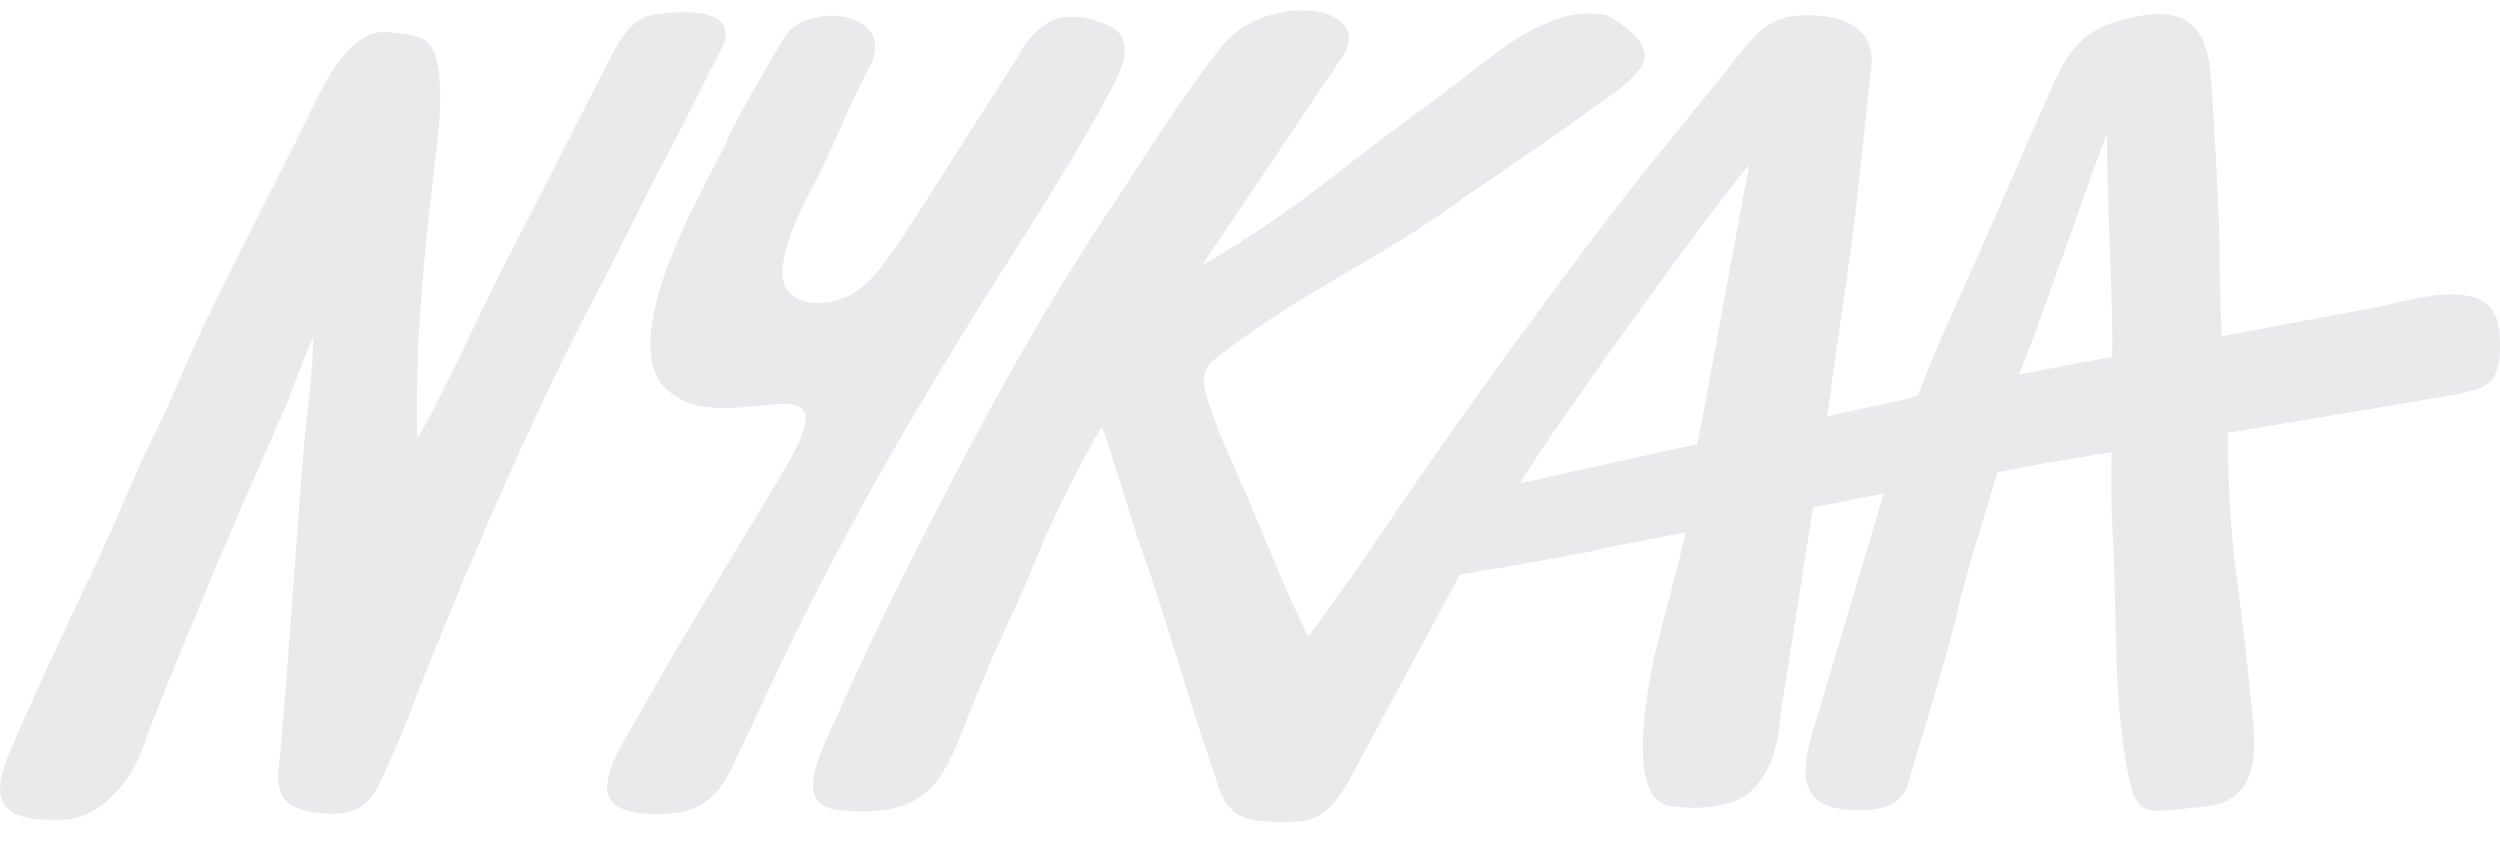 <svg width="77" height="26" viewBox="0 0 77 26" fill="none" xmlns="http://www.w3.org/2000/svg">
<path d="M22.186 1.57C23.018 -0.017 20.324 0.43 20.324 0.43C19.36 0.43 18.927 1.586 18.728 1.917L15.818 7.617C15.269 8.559 13.457 12.591 12.858 13.483C12.808 12.575 12.875 10.757 12.892 10.327C13.008 8.609 13.124 7.303 13.307 5.734C13.44 4.511 13.706 3.139 13.457 1.917C13.291 1.157 13.041 1.107 11.944 0.991C10.796 0.876 10.015 2.528 9.633 3.305C8.236 6.18 6.673 8.989 5.426 11.93C5.06 12.789 4.611 13.649 4.229 14.491C3.78 15.516 3.364 16.524 2.882 17.532C2.366 18.589 0.753 22.059 0.305 23.15C-0.194 24.339 -0.294 25.298 1.701 25.248C2.017 25.248 2.716 25.314 3.58 24.389C4.262 23.662 4.395 22.985 4.794 21.977C6.224 18.407 7.238 16.044 8.801 12.508C8.951 12.161 9.3 11.153 9.649 10.377C9.633 11.484 9.45 12.806 9.367 13.682C9.101 16.887 8.918 19.977 8.635 23.15C8.602 23.579 8.485 24.092 8.685 24.488C8.884 24.885 9.383 24.984 9.782 25.033C11.379 25.232 11.545 24.439 12.044 23.348C12.492 22.373 12.759 21.58 13.158 20.588C14.388 17.532 15.685 14.508 17.115 11.534C17.481 10.773 17.847 10.03 18.246 9.286C18.977 7.915 19.576 6.626 20.374 5.106C20.973 4.015 21.555 2.776 22.186 1.57ZM76.974 10.178C76.791 8.344 74.264 9.27 72.751 9.551C72.186 9.65 70.44 9.98 68.428 10.36C68.345 8.295 68.378 8.708 68.361 7.452C68.311 5.635 68.212 4.213 68.112 2.611C68.045 1.603 67.896 0.198 66.067 0.463C63.938 0.76 63.589 1.818 63.024 3.09C61.544 6.411 61.594 6.428 59.914 10.129C59.781 10.41 59.166 11.897 59.066 12.194C59 12.211 58.867 12.244 58.701 12.294C58.019 12.442 57.188 12.624 56.273 12.822L56.29 12.74C56.506 11.054 56.772 9.369 57.005 7.683C57.221 6.147 57.453 3.635 57.636 2.098C57.836 0.446 55.907 0.479 55.907 0.479C54.727 0.413 54.278 0.76 53.529 1.718C52.249 3.371 50.703 5.155 49.339 6.973C46.862 10.261 45.049 12.74 42.805 16.044C42.156 17.003 41.158 18.457 40.294 19.597C39.712 18.457 39.213 17.201 38.731 16.044C38.032 14.392 37.517 13.368 37.184 12.277C36.885 11.319 37.251 11.187 37.966 10.641C40.028 9.088 42.356 8.014 44.467 6.527C45.964 5.469 47.76 4.296 49.223 3.206C49.223 3.206 50.071 2.71 50.536 2.082C51.118 1.289 49.472 0.463 49.472 0.463C48.541 0.314 48.026 0.529 47.377 0.826C46.712 1.124 45.847 1.801 45.282 2.247C44.035 3.206 42.455 4.346 41.225 5.304C39.712 6.477 38.681 7.204 37.018 8.179L41.242 1.9C42.622 0.132 38.964 -0.364 37.567 1.504C36.27 3.172 35.389 4.643 34.374 6.163C31.93 9.782 29.918 13.582 27.906 17.565C27.141 19.085 26.393 20.671 25.695 22.241C25.362 23.001 24.381 24.753 25.728 24.934C28.605 25.298 29.07 23.943 29.719 22.307C30.783 19.614 31.132 19.118 31.814 17.449C32.479 15.83 32.961 14.904 33.709 13.516C33.726 13.5 33.942 13.153 33.942 13.153C34.075 13.434 34.956 16.342 35.073 16.672C35.671 18.242 36.719 21.91 37.318 23.579C37.75 24.967 37.866 25.364 39.745 25.314C40.676 25.298 41.075 24.934 41.691 23.778C42.306 22.621 44.966 17.697 44.966 17.697C45.764 17.565 46.912 17.366 47.66 17.234C47.793 17.218 48.092 17.152 48.508 17.069C48.791 17.036 49.023 16.986 49.206 16.937C49.223 16.937 49.223 16.937 49.239 16.92C49.971 16.771 50.902 16.59 51.916 16.392C51.734 17.3 51.168 19.3 51.052 19.812C51.052 19.812 49.822 24.571 51.418 24.819C52.415 24.967 52.931 24.802 52.931 24.802C54.793 24.587 54.826 22.092 54.826 22.092L55.841 15.631C56.572 15.483 57.304 15.334 58.019 15.202L55.824 22.571C55.508 23.612 55.275 24.951 57.154 24.951C58.684 25.033 58.784 24.075 58.784 24.075C58.817 23.926 60.031 20.043 60.33 18.655C60.53 17.763 61.245 15.466 61.527 14.541C62.325 14.392 62.924 14.276 63.207 14.227C63.539 14.177 64.188 14.062 65.036 13.929C65.019 14.789 65.036 15.978 65.052 16.144C65.235 18.754 65.036 21.464 65.584 24.026C65.668 24.439 65.834 24.967 66.366 24.967C66.998 24.967 67.197 24.901 67.862 24.852C69.791 24.686 69.442 22.753 69.326 21.53C69.193 20.175 69.06 19.035 68.877 17.68C68.727 16.573 68.627 15.119 68.611 13.368V13.335C71.77 12.806 75.178 12.227 75.677 12.145C76.475 11.93 77.141 11.996 76.974 10.178ZM52.282 13.649C52.282 13.665 52.266 13.665 52.266 13.682C50.054 14.161 47.976 14.623 46.812 14.888C47.976 12.954 53.097 5.915 53.879 5.089C53.446 7.27 52.748 11.319 52.282 13.649ZM65.052 10.873V10.988C63.988 11.187 62.99 11.385 62.192 11.534C63.207 8.923 64.271 5.717 64.903 4.098C64.853 5.304 65.102 9.683 65.052 10.873ZM34.042 3.09C34.374 2.478 35.123 1.272 34.191 0.81C33.643 0.545 32.911 0.38 32.346 0.661C31.88 0.909 31.531 1.388 31.298 1.834L27.74 7.403C27.158 8.196 26.609 9.187 25.429 9.319C24.647 9.402 24.082 9.071 24.099 8.377C24.115 7.667 24.531 6.725 24.847 6.114C25.778 4.362 25.894 3.767 26.792 2.032C27.657 0.363 24.83 -0.017 24.132 1.19C23.633 2.049 22.669 3.668 22.452 4.213C22.053 5.205 19.06 9.931 20.357 11.798C22.02 13.913 26.443 10.575 24.182 14.425C22.353 17.515 21.205 19.283 19.609 22.142C19.26 22.753 18.828 23.364 18.711 24.092C18.545 25.116 19.958 25.099 20.573 25.067C21.654 24.984 22.17 24.488 22.602 23.513C22.835 23.001 23.151 22.373 23.384 21.861C25.479 17.317 27.707 13.368 30.467 8.972C31.78 6.89 32.944 5.106 34.042 3.09Z" fill="#EAEAEC"/>
</svg>
